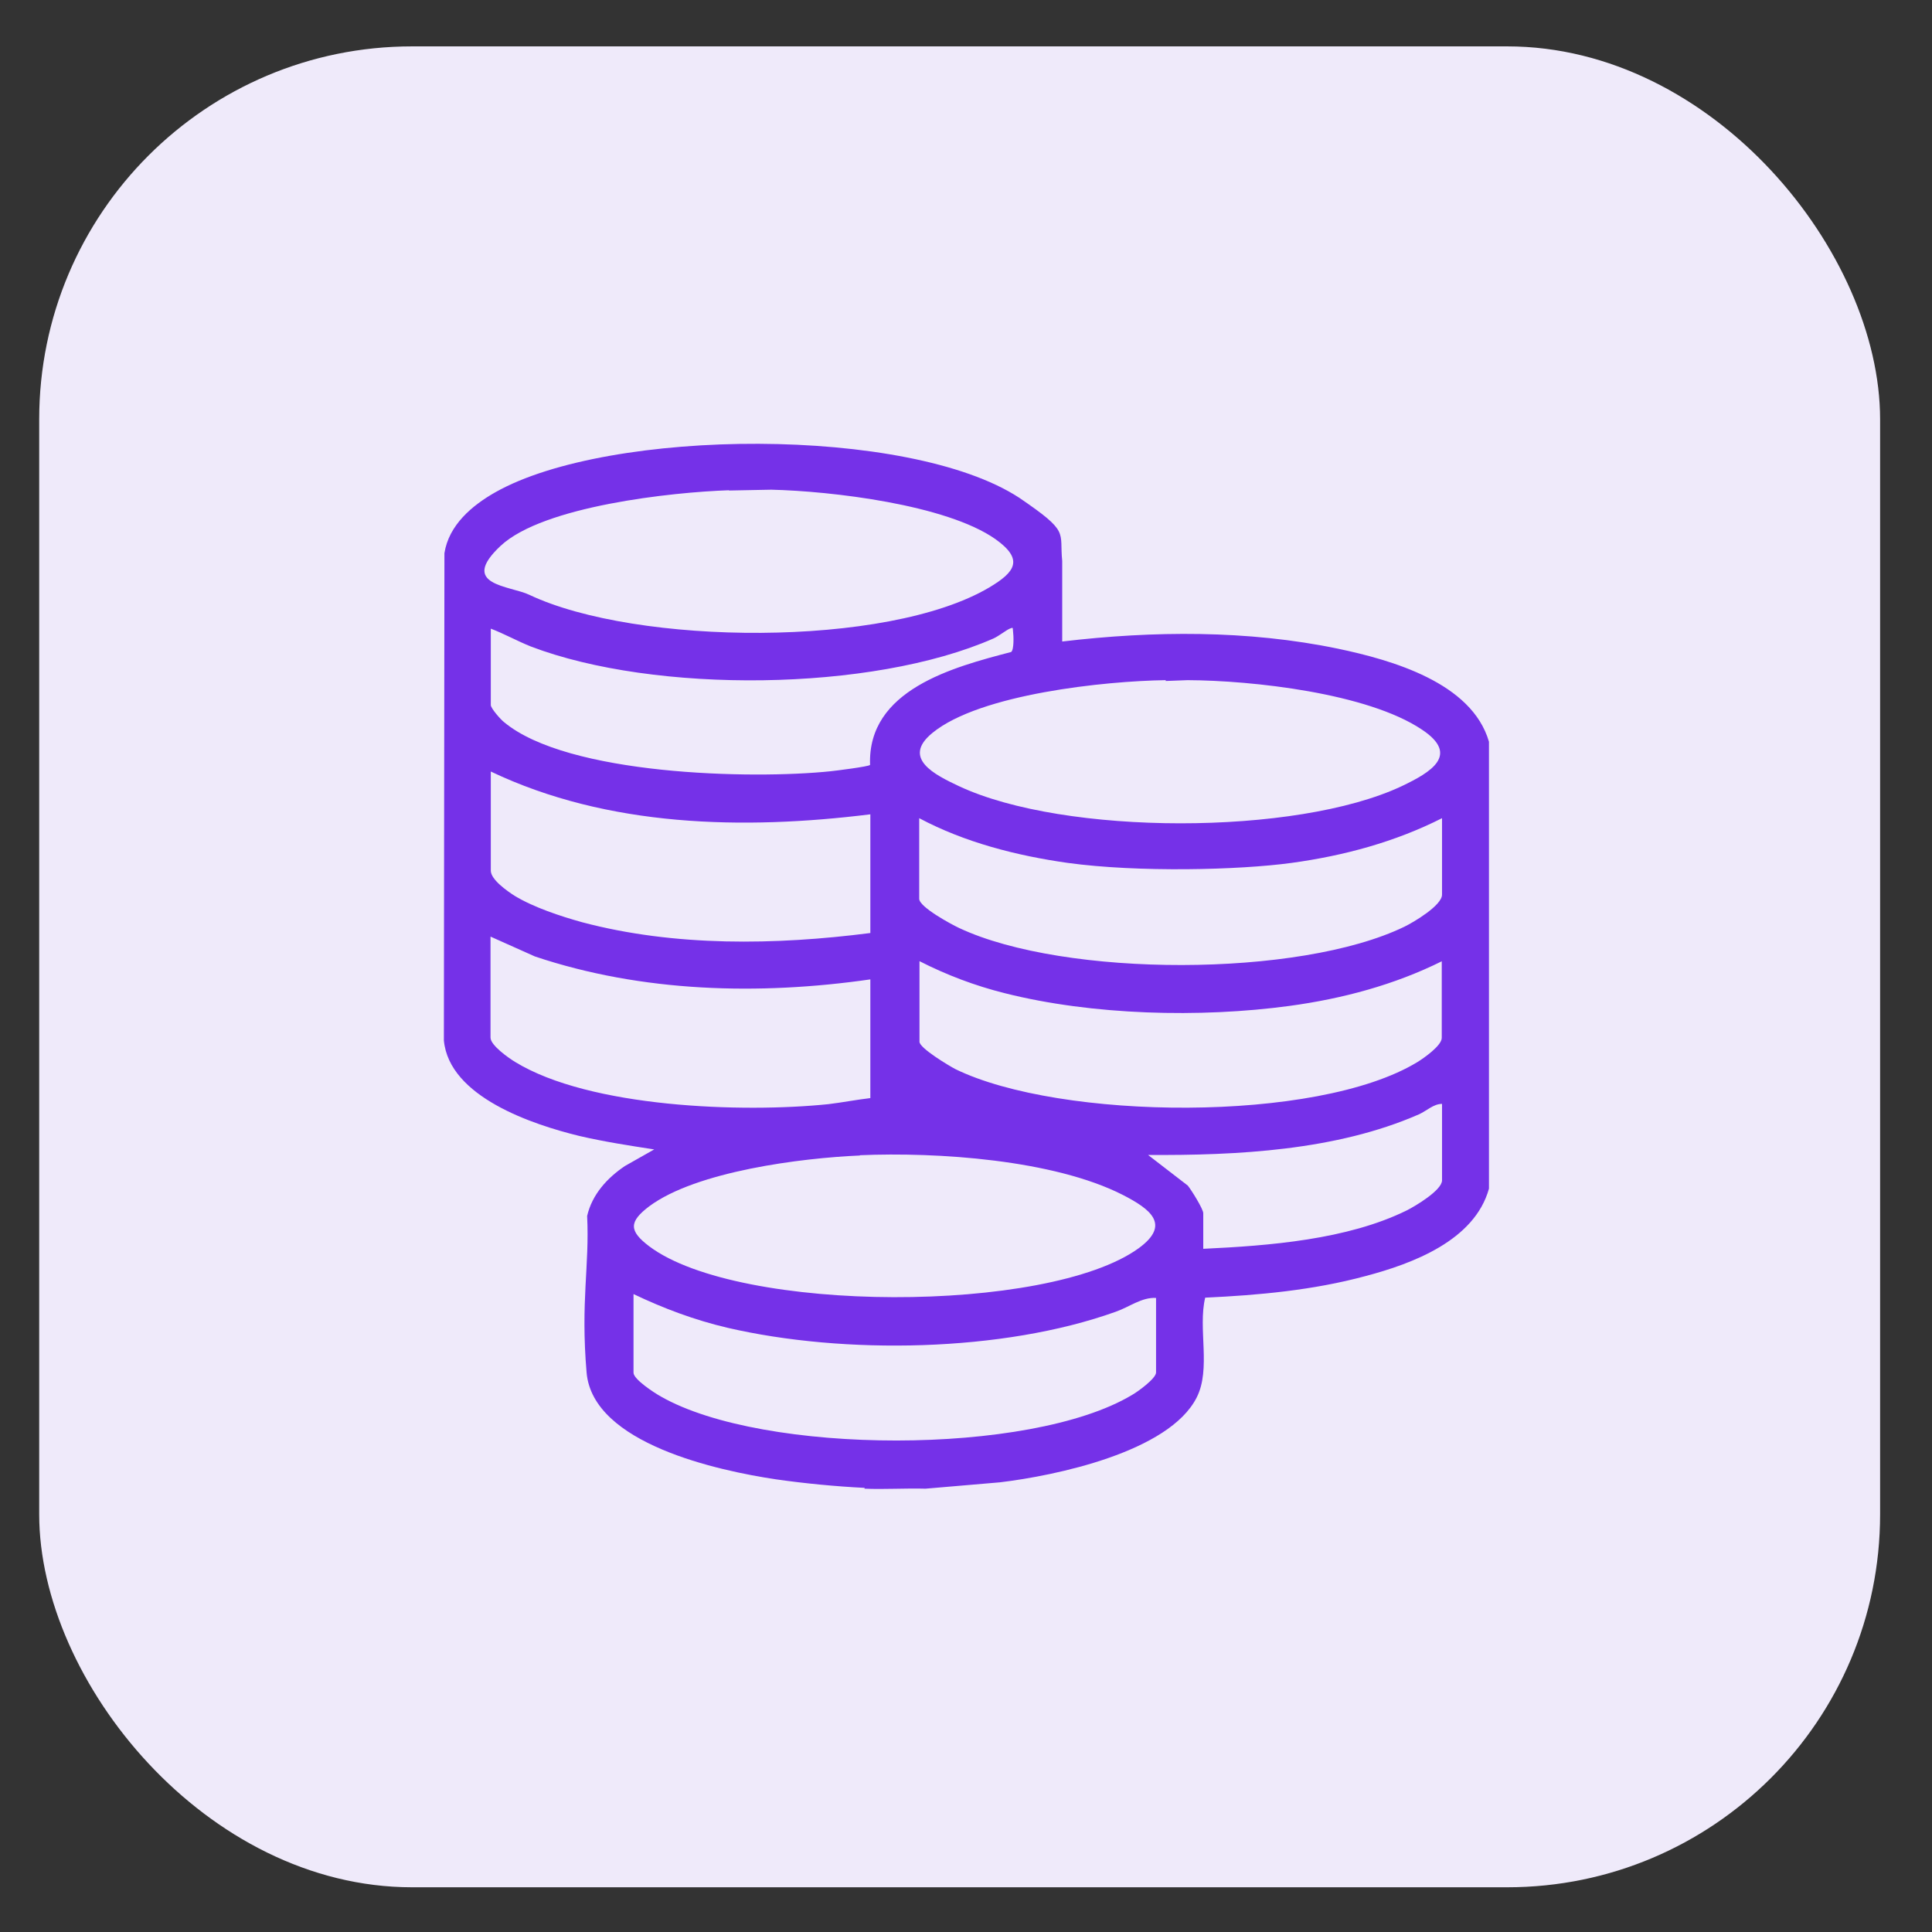 <?xml version="1.0" encoding="UTF-8"?>
<svg id="Layer_1" xmlns="http://www.w3.org/2000/svg" version="1.1" viewBox="0 0 699.9 699.9">
  <rect x="0" y="0" width="699.9" height="699.9" fill="#333333" stroke="none"/>
  <!-- Generator: Adobe Illustrator 29.2.1, SVG Export Plug-In . SVG Version: 2.1.0 Build 116)  -->
  <defs>
    <style>
      .st0 {
        fill: #7531e8;
      }

      .st1 {
        fill: #efeafa;
      }
    </style>
  </defs>
  <rect class="st1" x="14.2" y="16.8" width="666.9" height="666.9" rx="135.1" ry="135.1"/>
  <path class="st0" d="M313.1,539c-10.2-.5-21.7-1.6-32.1-3.1-20.6-3.1-66.3-12.8-68.5-38.7s1.1-38.5.2-56.7c1.8-7.8,7.3-13.8,13.7-18.1l10.6-6c-9.1-1.4-18.2-2.8-27.2-4.9-16.8-4.1-47.1-14.1-49-34.6l.2-176.5c1.6-10.2,10-17.3,18.5-22.1,41.3-23.3,149.7-24.1,189.7,2,18.5,12.6,14.5,12.1,15.6,22.9v29.2c32.9-3.9,67.2-4.2,99.9,2.6,19.5,4.1,48.5,12.3,54.7,33.7v161.9c-5.2,18.8-27.7,27.2-44.8,31.7-18.9,5.1-38.5,6.9-58,7.8-2.7,11.2,2.2,25.8-3.1,36.2-10,19.7-51.1,28.3-71.3,30.7l-26.9,2.3c-7.3-.2-14.8.3-22.2,0l.2-.2h0ZM264.1,177.6c-20.7.7-67.2,5.7-82.7,20.1-15.4,14.4,3.3,14.4,10.4,17.8,38.7,18.3,129.5,19.3,166.6-2.7,9.4-5.6,12.6-10.1,2.2-17.5-17.8-12.5-59.5-17.4-81.2-17.9l-15.3.3h0ZM177.8,227.7v27.7c0,1.2,3.6,5.3,4.8,6.2,23,19.2,89.5,20.8,118.3,17.8,1.9-.2,13.9-1.7,14.3-2.3-1-27.2,30-35.4,51.1-40.9,1.1-.8.9-6,.7-7.4s.2-1.6-1.1-1.1-4,2.7-6,3.6c-44.1,19.4-122.8,20-167.6,2.9-5-2-9.6-4.6-14.6-6.5h0ZM422.3,246.4c-21.9.3-67.3,5-84.5,19.1-11.3,9.2.9,15.2,9.6,19.3,38.2,17.9,122.2,18,160.4,0,10.5-5,21.2-11.3,7.3-20.5-19.7-13.2-61.4-17.8-84.9-17.9l-7.9.3h0v-.2ZM315.3,295c-45.9,5.7-95.1,4.7-137.5-15.5v35.9c0,3.3,6.1,7.5,8.6,9.1,6.9,4.2,16.6,7.4,24.5,9.6,33.6,8.9,70.1,8.3,104.4,3.9v-42.9h0ZM522.4,296.4c-17,8.6-35.5,13.6-54.5,16.2s-55.6,3.5-81.1,0c-18.4-2.6-37.3-7.4-53.8-16.2v29.2c0,3,11.7,9.3,14.5,10.6,38.2,17.9,123.2,18,161.3-.5,3.3-1.6,13.6-7.7,13.6-11.6v-27.7h0ZM315.3,354.8c-40.3,5.8-82.7,4.7-121.5-8.3l-16.1-7.2v36.6c0,2.8,6.6,7.4,8.9,8.8,27.1,16.6,82.4,18.5,113.5,15.3,5-.6,10.1-1.6,15.2-2.2v-43.1h0ZM522.4,348.2c-17.3,8.6-36.1,13.6-55.2,16.2-32.4,4.4-71.5,3.4-103.2-4.6-10.8-2.7-21.1-6.6-30.9-11.6v29.2c0,2.3,10.7,8.7,13,9.9,37.9,18.5,130.9,19.6,167.3-2.5,2.3-1.4,8.9-6,8.9-8.8v-27.7h0ZM522.4,399.9c-3.1,0-5.5,2.5-8.4,3.8-29.9,13.1-65.8,14.9-98.1,14.7l14.4,11.1c1.3,1.6,5.6,8.5,5.6,10v12.9c23.7-1.1,52.2-3.3,73.7-13.9,3-1.5,12.8-7.3,12.8-10.9v-27.7h0ZM311.5,418.6c-21.1.9-59.2,5.7-76.3,18.4-7.4,5.6-7.4,8.9,0,14.5,32.5,24.4,144.4,24.5,177.3.7,11.8-8.6,4.2-14.2-5.7-19.3-25.1-12.8-67.4-15.6-95.3-14.4h0ZM418.8,470.2c-5.2-.3-9.7,3.3-14.6,5-41,14.7-98.4,15.6-140.7,5.8-11.9-2.8-23.1-7-34-12.2v28.5c0,2.4,7.7,7.4,9.9,8.6,37.1,21.2,133.8,21.5,170.6-.5,2-1.1,8.8-6,8.8-8.2v-27h0Z"/>
</svg>